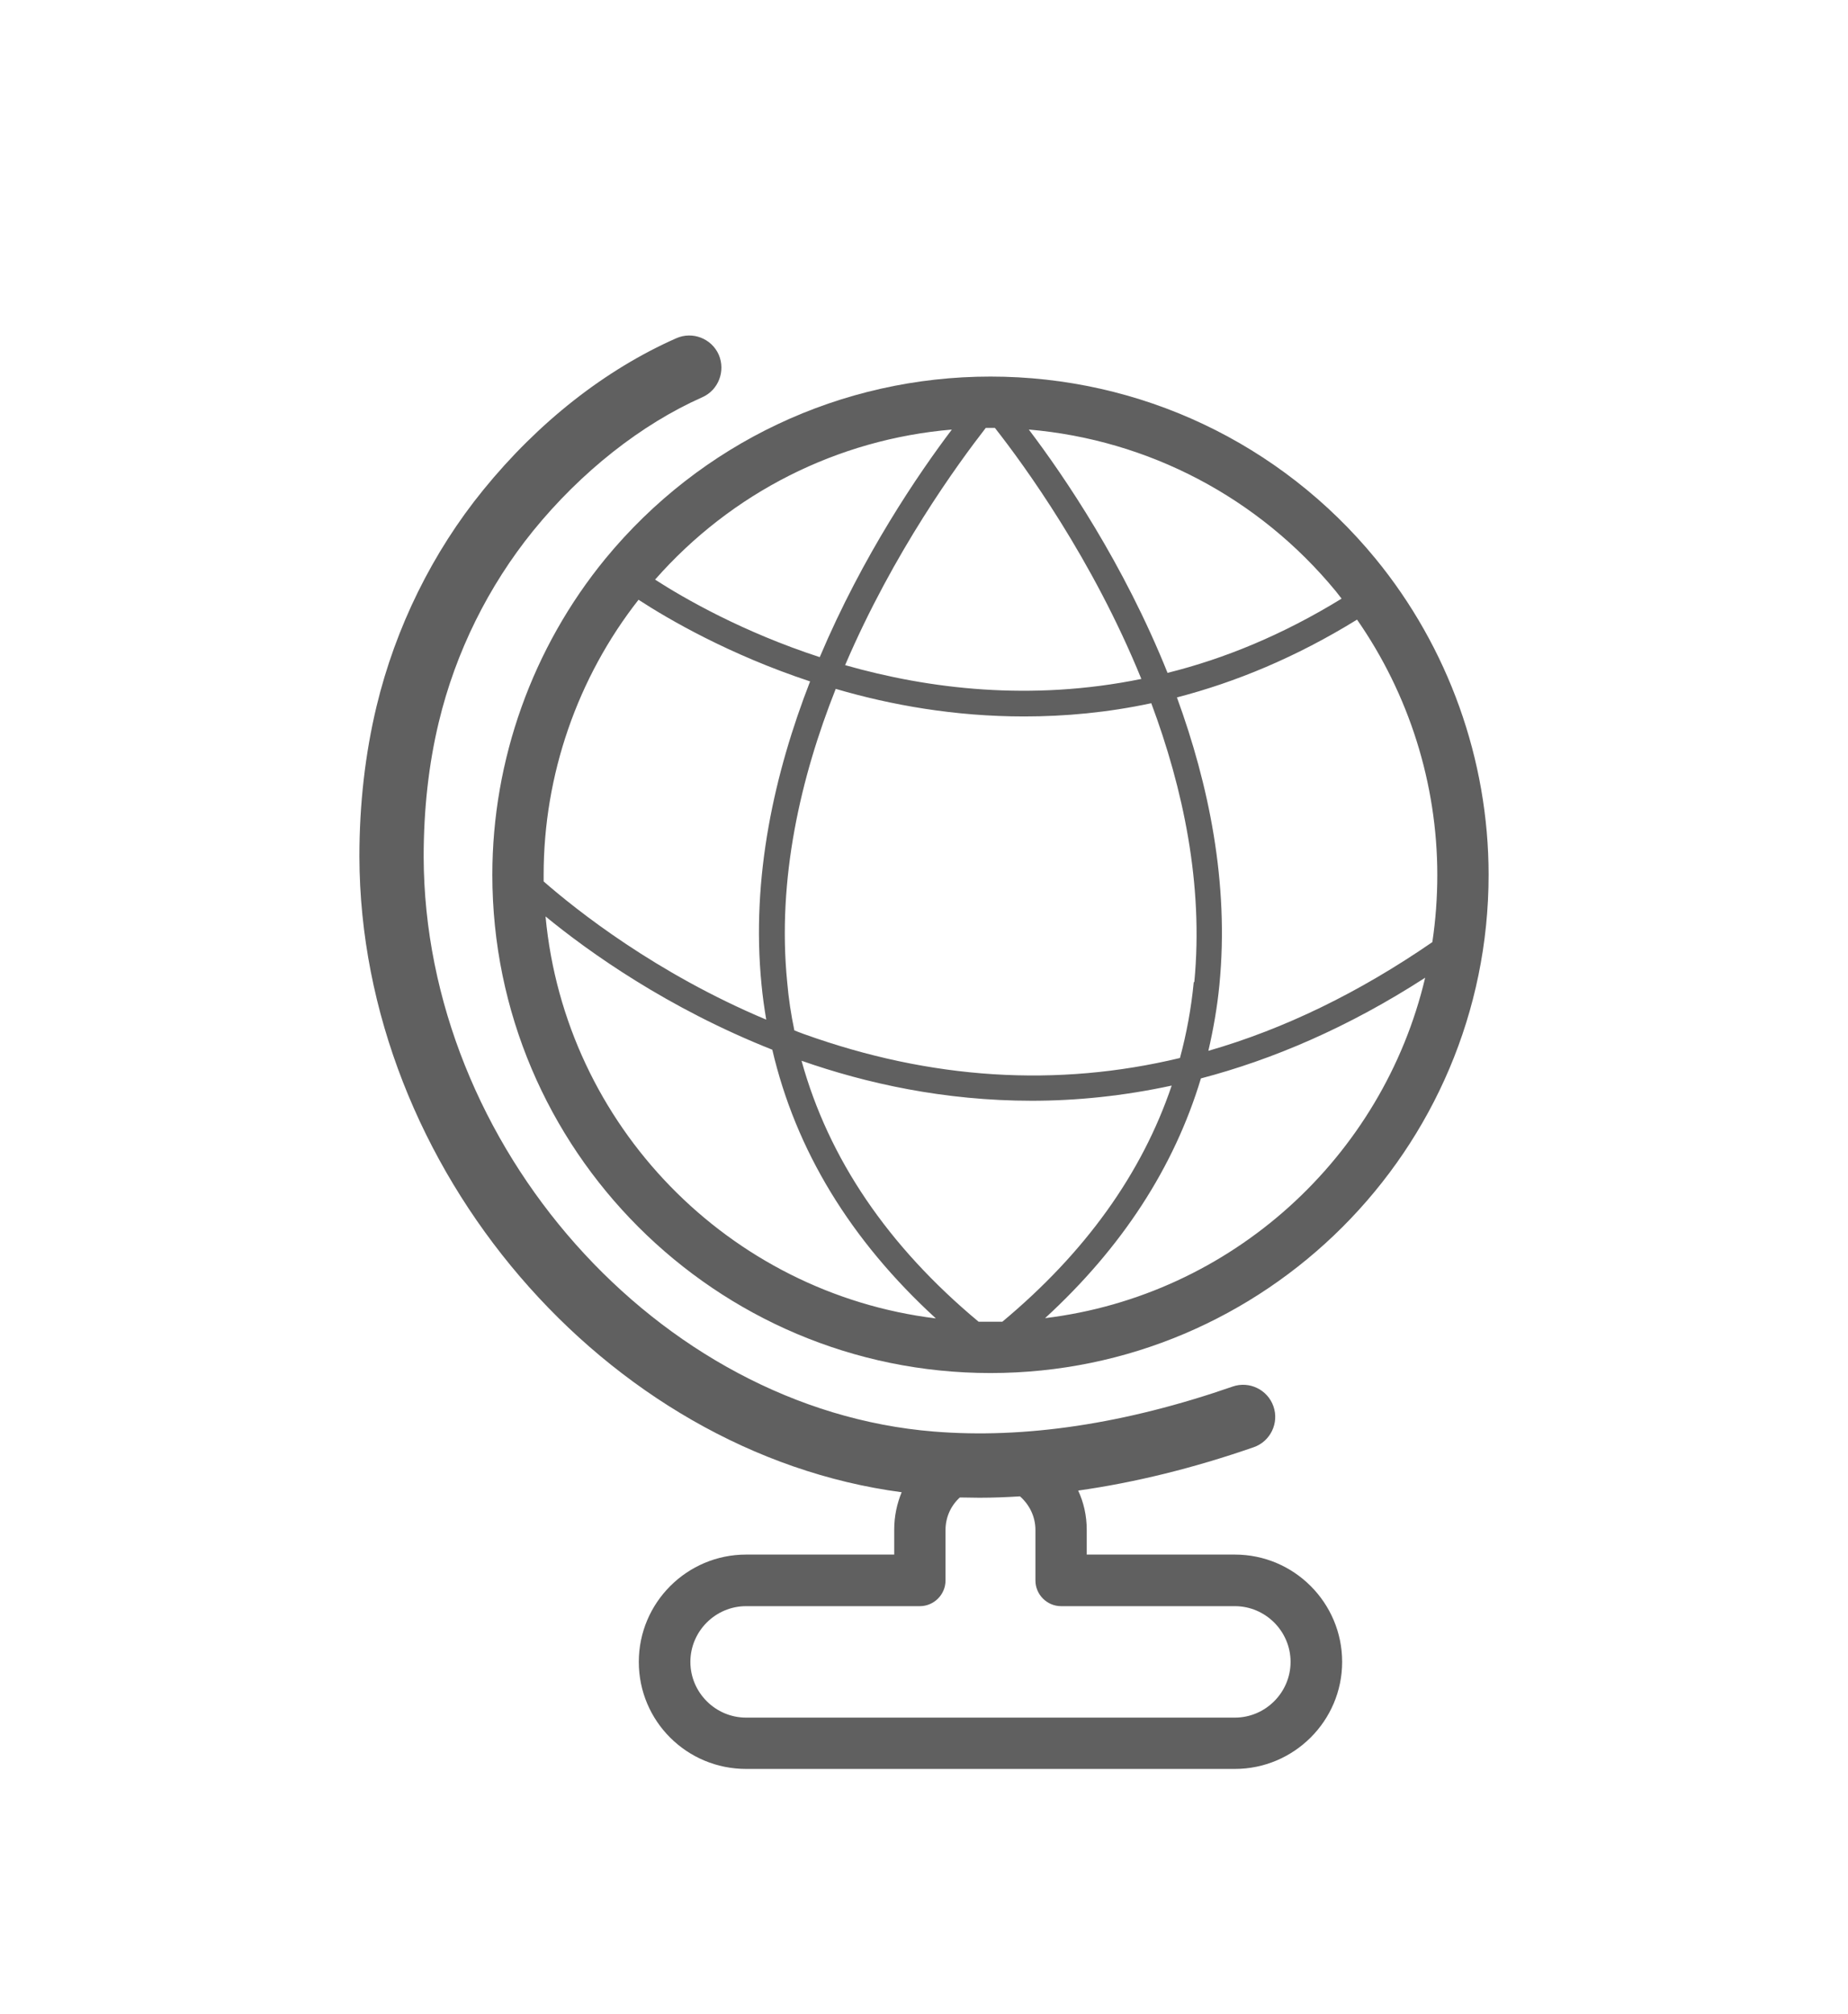<svg xmlns="http://www.w3.org/2000/svg" id="Layer_1" viewBox="0 0 67 73"><defs><style>      .cls-1 {        fill: #606060;      }    </style></defs><path class="cls-1" d="M53.97,31.71c0-4.17-1.46-8.24-4.1-11.46-3.45-4.2-8.54-6.6-13.96-6.6s-10.51,2.41-13.96,6.6c-2.64,3.22-4.1,7.29-4.1,11.46,0,9.96,8.1,18.06,18.06,18.06s18.06-8.1,18.06-18.06ZM52.11,31.71c0,.83-.06,1.64-.18,2.44-2.66,1.83-5.37,3.15-8.12,3.94.18-.78.32-1.57.4-2.39.36-3.69-.39-7.27-1.54-10.42,2.12-.55,4.31-1.45,6.53-2.82,1.88,2.7,2.91,5.94,2.91,9.26ZM43.28,35.6c-.09.94-.26,1.86-.5,2.75-4.46,1.07-9.02.79-13.64-.87-.12-.04-.23-.09-.34-.13-.12-.57-.21-1.16-.26-1.75-.37-3.74.49-7.43,1.76-10.63,2.01.59,4.32,1,6.83,1,1.48,0,3.02-.14,4.61-.48,1.15,3.08,1.9,6.57,1.56,10.11ZM48.43,21.43c.07.09.14.18.21.27-2.15,1.32-4.26,2.18-6.31,2.69-1.59-3.96-3.75-7.13-5.03-8.82,4.33.37,8.33,2.46,11.13,5.86ZM35.91,15.51c.05,0,.11,0,.16,0,1.06,1.35,3.54,4.75,5.31,9.1-4.02.82-7.72.36-10.74-.5,1.76-4.11,4.09-7.3,5.1-8.6.05,0,.11,0,.16,0ZM34.51,15.57c-1.21,1.6-3.23,4.56-4.79,8.25-2.79-.91-4.9-2.12-5.97-2.81,2.77-3.15,6.61-5.09,10.77-5.44ZM19.71,31.71c0-3.61,1.22-7.14,3.44-9.97,1.09.71,3.29,1.99,6.22,2.96-1.28,3.29-2.15,7.09-1.76,11,.04.42.1.84.17,1.26-4-1.68-6.88-3.97-8.07-5.01,0-.08,0-.15,0-.23ZM19.78,33.22c1.56,1.28,4.41,3.32,8.22,4.83.85,3.64,2.83,6.9,5.93,9.74-7.51-.92-13.44-6.99-14.15-14.56ZM35.91,47.91c-.14,0-.28,0-.43,0-3.29-2.74-5.44-5.91-6.42-9.46,2.34.82,5.17,1.45,8.35,1.45,1.61,0,3.31-.17,5.07-.55-1.08,3.19-3.13,6.05-6.14,8.56-.14,0-.28,0-.43,0ZM37.89,47.78c2.79-2.56,4.68-5.47,5.65-8.69,2.59-.68,5.33-1.84,8.13-3.65-1.54,6.51-7.02,11.52-13.78,12.34Z"></path><path class="cls-1" d="M32.42,56.35h-5.37c-2.14,0-3.89,1.74-3.89,3.89s1.74,3.88,3.89,3.88h17.72c2.14,0,3.89-1.74,3.89-3.88s-1.74-3.89-3.89-3.89h-5.37v-.9c0-.51-.11-.99-.31-1.42,2.05-.29,4.17-.81,6.36-1.57.61-.21.93-.88.72-1.48-.21-.61-.88-.93-1.48-.72-3.89,1.35-7.53,1.9-10.84,1.63-9.99-.81-18.46-10.35-18.49-20.83,0-1.71.18-3.36.55-4.89.61-2.54,1.8-4.93,3.42-6.93,1.74-2.14,3.92-3.86,6.13-4.84.59-.26.85-.95.6-1.54-.26-.59-.95-.86-1.54-.6-2.58,1.14-5,3.04-7,5.5-1.84,2.26-3.18,4.98-3.87,7.85-.41,1.71-.62,3.54-.62,5.44.03,11.3,8.94,21.62,19.66,23.04-.17.41-.27.87-.27,1.35v.9ZM33.35,58.22c.51,0,.93-.42.93-.93v-1.83c0-.47.2-.89.52-1.18.24,0,.47.01.71.01.48,0,.98-.02,1.47-.05.34.3.56.73.56,1.22v1.83c0,.51.42.93.93.93h6.3c1.11,0,2.02.91,2.02,2.02s-.91,2.02-2.02,2.02h-17.72c-1.11,0-2.02-.91-2.02-2.02s.91-2.02,2.02-2.02h6.3Z"></path></svg>